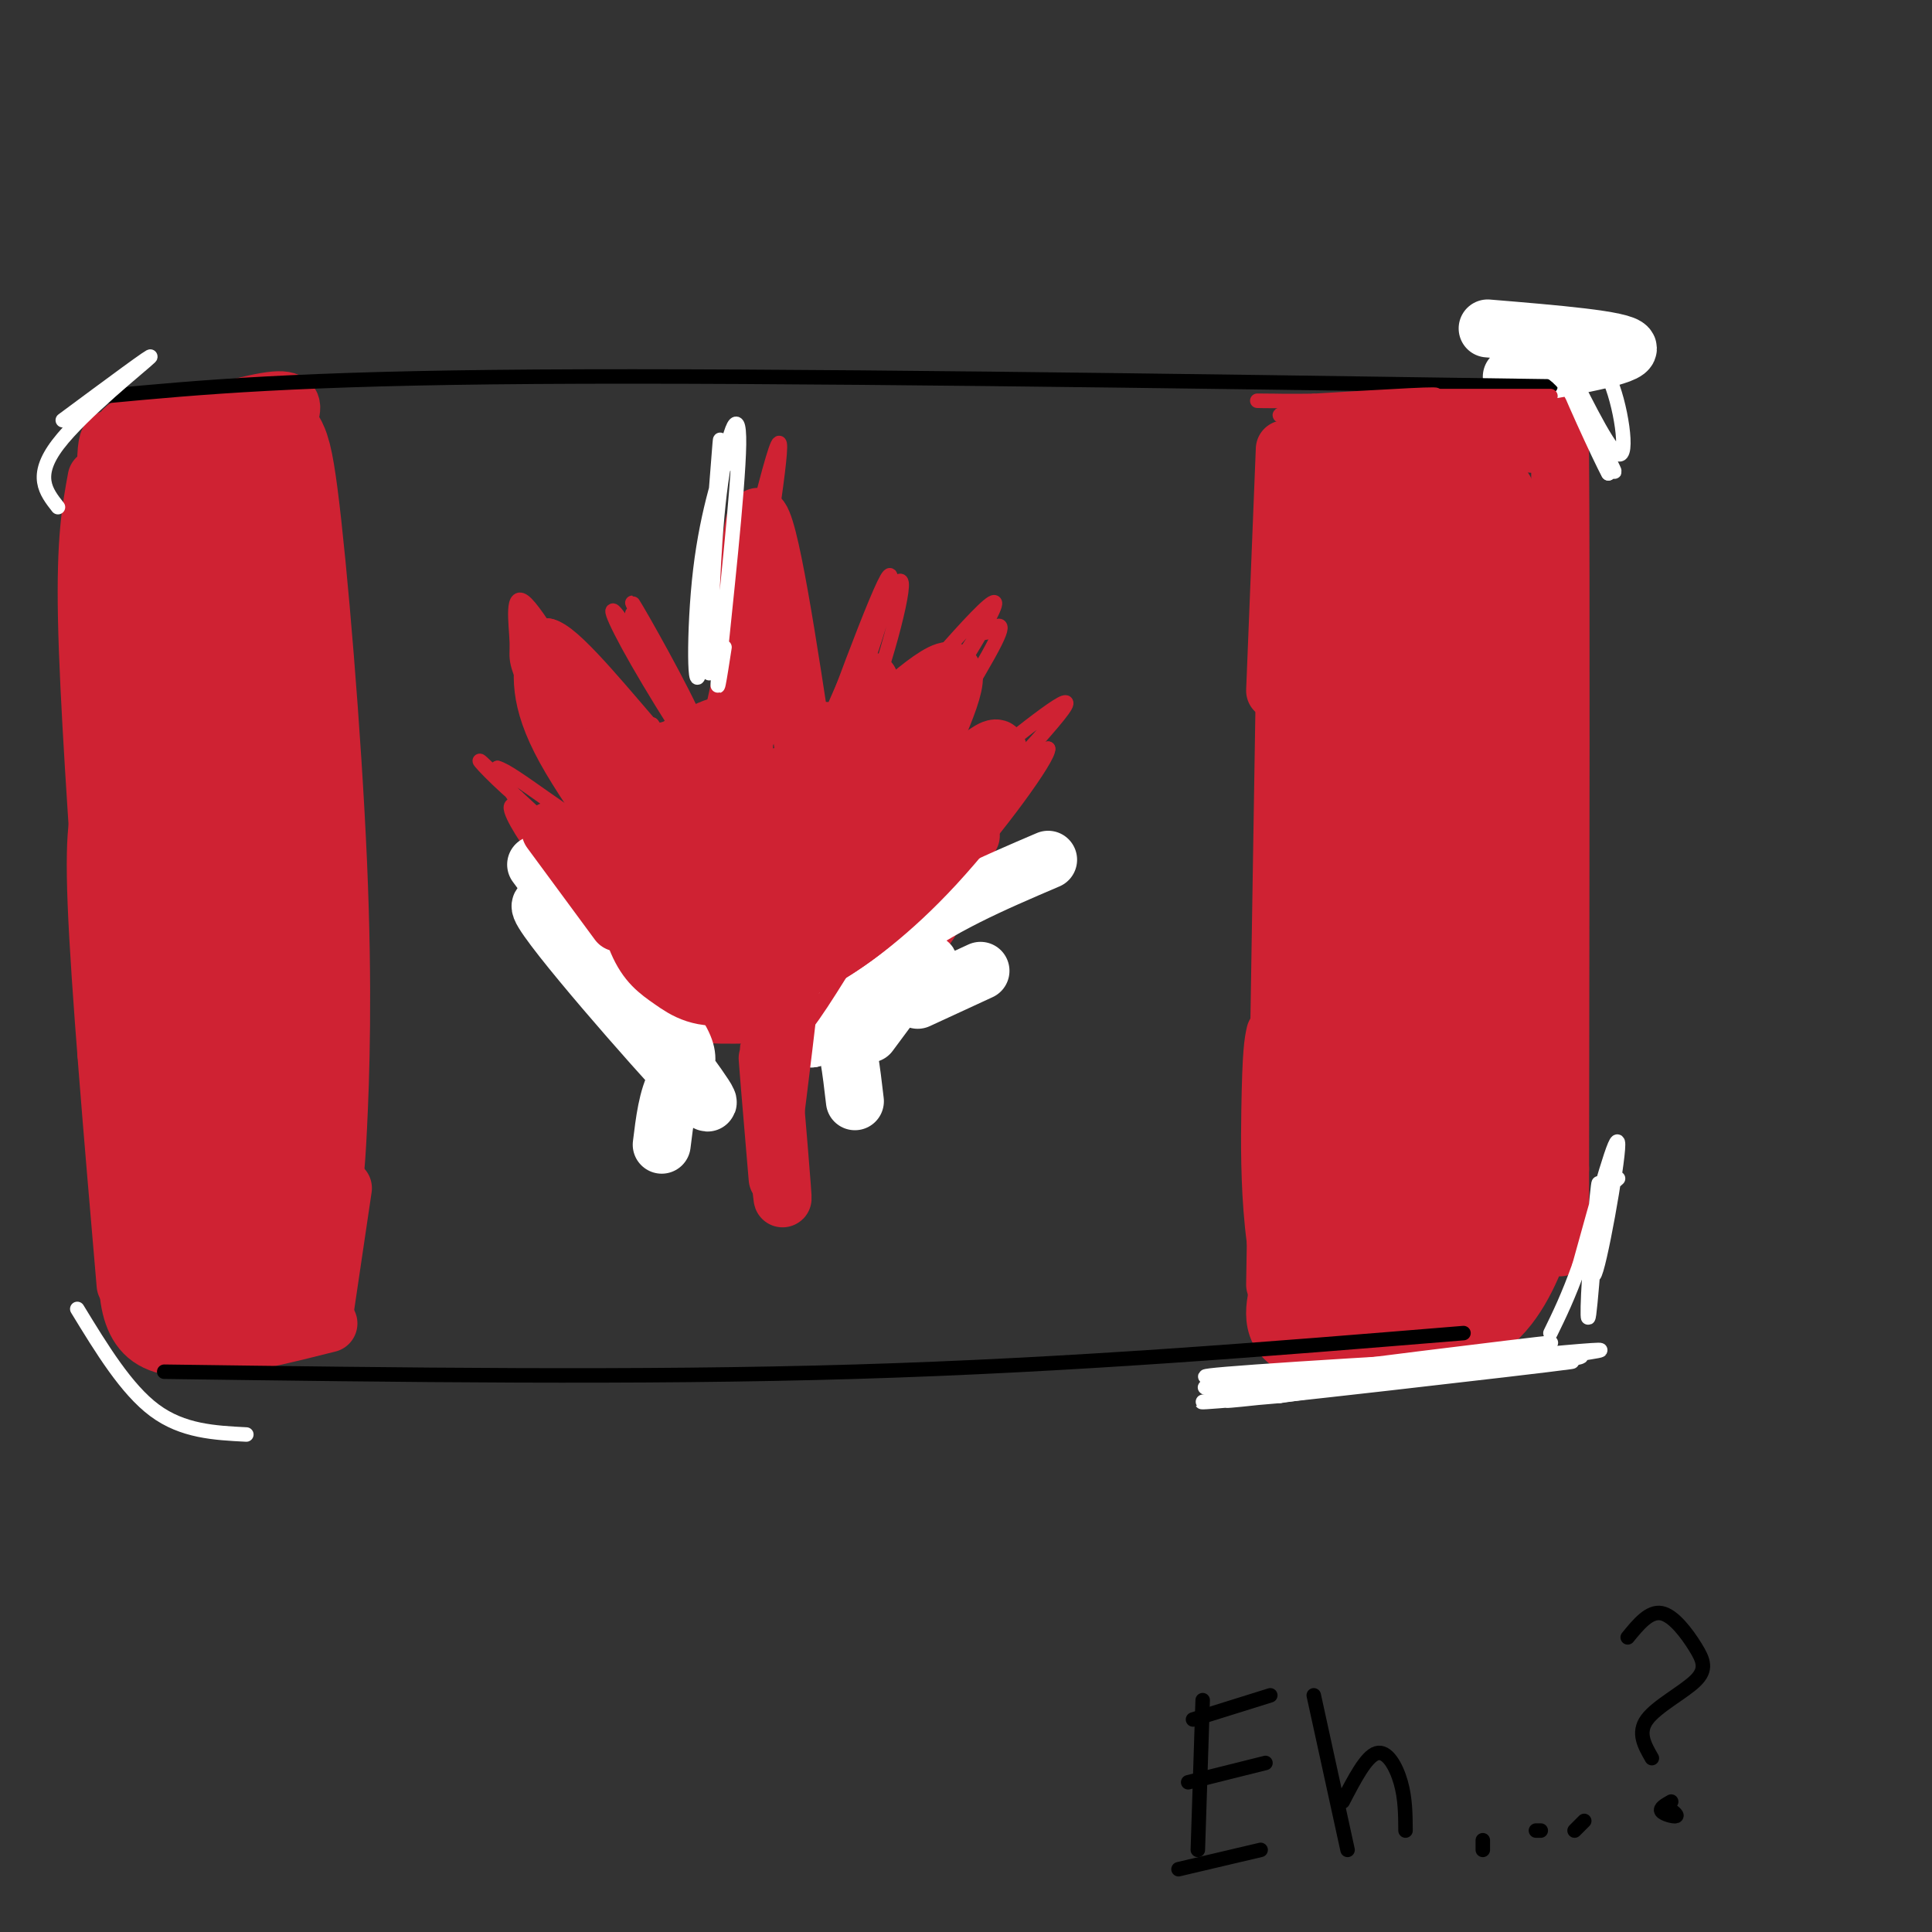 <svg viewBox='0 0 400 400' version='1.1' xmlns='http://www.w3.org/2000/svg' xmlns:xlink='http://www.w3.org/1999/xlink'><rect x="0" y="0" width="400" height="400" fill="#333333" stroke="none"/><g fill='none' stroke='rgb(207,34,51)' stroke-width='28' stroke-linecap='round' stroke-linejoin='round'><path d='M45,112c-1.487,0.560 -2.973,1.121 -5,14c-2.027,12.879 -4.593,38.078 -4,60c0.593,21.922 4.346,40.569 8,52c3.654,11.431 7.208,15.646 10,16c2.792,0.354 4.821,-3.151 6,-6c1.179,-2.849 1.509,-5.040 2,-15c0.491,-9.960 1.142,-27.688 0,-54c-1.142,-26.312 -4.078,-61.208 -6,-76c-1.922,-14.792 -2.832,-9.482 -5,-7c-2.168,2.482 -5.596,2.135 -9,18c-3.404,15.865 -6.785,47.942 -7,71c-0.215,23.058 2.736,37.098 6,53c3.264,15.902 6.840,33.666 7,22c0.160,-11.666 -3.097,-52.762 -4,-81c-0.903,-28.238 0.549,-43.619 2,-59'/><path d='M46,120c1.000,-9.667 2.500,-4.333 4,1'/><path d='M289,119c0.192,-2.274 0.383,-4.547 -1,-3c-1.383,1.547 -4.341,6.915 -6,8c-1.659,1.085 -2.019,-2.113 -3,16c-0.981,18.113 -2.584,57.538 -1,82c1.584,24.462 6.354,33.961 11,40c4.646,6.039 9.170,8.616 13,7c3.830,-1.616 6.968,-7.427 9,-13c2.032,-5.573 2.958,-10.908 2,-42c-0.958,-31.092 -3.802,-87.942 -7,-104c-3.198,-16.058 -6.751,8.674 -9,20c-2.249,11.326 -3.192,9.244 -4,26c-0.808,16.756 -1.479,52.349 -1,68c0.479,15.651 2.108,11.360 4,17c1.892,5.640 4.048,21.211 5,-5c0.952,-26.211 0.701,-94.203 0,-122c-0.701,-27.797 -1.850,-15.398 -3,-3'/><path d='M298,111c-1.167,0.833 -2.583,4.417 -4,8'/></g>
<g fill='none' stroke='rgb(207,34,51)' stroke-width='12' stroke-linecap='round' stroke-linejoin='round'><path d='M161,244c-1.244,-14.600 -2.489,-29.200 -2,-25c0.489,4.200 2.711,27.200 3,29c0.289,1.800 -1.356,-17.600 -3,-37'/><path d='M158,210c-4.141,0.074 -8.282,0.149 -11,0c-2.718,-0.149 -4.012,-0.521 -9,-6c-4.988,-5.479 -13.671,-16.065 -19,-23c-5.329,-6.935 -7.305,-10.220 -2,-7c5.305,3.220 17.890,12.944 18,10c0.110,-2.944 -12.254,-18.555 -18,-29c-5.746,-10.445 -4.873,-15.722 -4,-21'/><path d='M113,134c3.500,1.143 14.250,14.500 20,21c5.750,6.500 6.500,6.143 9,6c2.500,-0.143 6.750,-0.071 11,0'/><path d='M154,158c0.417,-25.583 0.833,-51.167 3,-51c2.167,0.167 6.083,26.083 10,52'/><path d='M173,158c10.833,-10.167 21.667,-20.333 24,-19c2.333,1.333 -3.833,14.167 -10,27'/><path d='M192,166c4.667,-4.089 9.333,-8.178 12,-10c2.667,-1.822 3.333,-1.378 2,2c-1.333,3.378 -4.667,9.689 -8,16'/><path d='M201,173c-8.083,8.083 -16.167,16.167 -23,20c-6.833,3.833 -12.417,3.417 -18,3'/><path d='M192,169c-8.060,6.089 -16.120,12.178 -21,18c-4.880,5.822 -6.581,11.376 -4,12c2.581,0.624 9.442,-3.681 14,-11c4.558,-7.319 6.811,-17.653 7,-22c0.189,-4.347 -1.687,-2.707 -3,-3c-1.313,-0.293 -2.063,-2.519 -7,2c-4.937,4.519 -14.060,15.781 -18,22c-3.940,6.219 -2.698,7.394 0,8c2.698,0.606 6.853,0.643 11,-2c4.147,-2.643 8.287,-7.966 12,-14c3.713,-6.034 7.000,-12.778 6,-16c-1.000,-3.222 -6.286,-2.920 -11,-1c-4.714,1.920 -8.857,5.460 -13,9'/><path d='M165,171c-3.585,2.655 -6.049,4.793 -7,9c-0.951,4.207 -0.390,10.485 7,6c7.390,-4.485 21.610,-19.732 21,-22c-0.610,-2.268 -16.050,8.444 -23,12c-6.950,3.556 -5.410,-0.043 -4,-5c1.410,-4.957 2.688,-11.274 2,-10c-0.688,1.274 -3.344,10.137 -6,19'/><path d='M155,180c-1.031,4.208 -0.608,5.228 -6,-1c-5.392,-6.228 -16.600,-19.705 -16,-17c0.600,2.705 13.006,21.591 18,31c4.994,9.409 2.575,9.341 -3,0c-5.575,-9.341 -14.307,-27.955 -17,-34c-2.693,-6.045 0.654,0.477 4,7'/><path d='M135,166c3.589,3.922 10.562,10.228 15,13c4.438,2.772 6.340,2.010 6,0c-0.340,-2.010 -2.923,-5.268 -11,-10c-8.077,-4.732 -21.650,-10.939 -19,-8c2.650,2.939 21.521,15.022 29,22c7.479,6.978 3.565,8.851 0,10c-3.565,1.149 -6.783,1.575 -10,2'/><path d='M145,195c-0.982,-3.861 1.561,-14.515 1,-16c-0.561,-1.485 -4.228,6.199 -5,11c-0.772,4.801 1.349,6.719 7,9c5.651,2.281 14.832,4.923 19,5c4.168,0.077 3.323,-2.412 3,-5c-0.323,-2.588 -0.126,-5.274 -3,-4c-2.874,1.274 -8.821,6.507 -8,8c0.821,1.493 8.411,-0.753 16,-3'/><path d='M175,200c7.184,-4.492 17.143,-14.224 16,-14c-1.143,0.224 -13.389,10.402 -14,11c-0.611,0.598 10.414,-8.386 12,-8c1.586,0.386 -6.265,10.142 -12,15c-5.735,4.858 -9.353,4.816 -12,4c-2.647,-0.816 -4.324,-2.408 -6,-4'/><path d='M159,204c-1.500,-2.333 -2.250,-6.167 -3,-10'/><path d='M132,162c0.000,0.000 -6.000,-7.000 -6,-7'/><path d='M194,179c0.583,5.000 1.167,10.000 -4,15c-5.167,5.000 -16.083,10.000 -27,15'/><path d='M301,92c0.000,0.000 -26.000,1.000 -26,1'/><path d='M294,90c0.000,0.000 -24.000,2.000 -24,2'/><path d='M266,93c0.000,0.000 -2.000,50.000 -2,50'/><path d='M275,98c1.744,12.708 3.488,25.417 3,31c-0.488,5.583 -3.208,4.042 -2,-7c1.208,-11.042 6.345,-31.583 8,-29c1.655,2.583 -0.173,28.292 -2,54'/><path d='M275,105c-1.083,-3.833 -2.167,-7.667 -3,8c-0.833,15.667 -1.417,50.833 -2,86'/><path d='M267,136c0.000,0.000 5.000,99.000 5,99'/><path d='M266,142c0.000,0.000 -2.000,124.000 -2,124'/><path d='M264,214c-0.400,1.822 -0.800,3.644 -1,16c-0.200,12.356 -0.200,35.244 7,45c7.200,9.756 21.600,6.378 36,3'/><path d='M278,254c-1.486,0.569 -2.973,1.139 -3,6c-0.027,4.861 1.405,14.014 2,14c0.595,-0.014 0.352,-9.196 0,-10c-0.352,-0.804 -0.815,6.770 -2,9c-1.185,2.230 -3.093,-0.885 -5,-4'/><path d='M268,264c-0.845,-0.911 -1.690,-1.821 -2,-2c-0.310,-0.179 -0.083,0.375 -1,4c-0.917,3.625 -2.976,10.321 4,13c6.976,2.679 22.988,1.339 39,0'/><path d='M284,90c8.339,-1.798 16.679,-3.595 23,-2c6.321,1.595 10.625,6.583 13,2c2.375,-4.583 2.821,-18.738 3,5c0.179,23.738 0.089,85.369 0,147'/><path d='M323,242c0.000,25.500 0.000,15.750 0,6'/><path d='M60,86c0.500,-1.833 1.000,-3.667 -4,-3c-5.000,0.667 -15.500,3.833 -26,7'/><path d='M44,86c-7.000,0.333 -14.000,0.667 -17,2c-3.000,1.333 -2.000,3.667 -1,6'/><path d='M26,96c0.000,0.000 -2.000,119.000 -2,119'/><path d='M36,93c-0.560,-1.315 -1.119,-2.631 -2,-2c-0.881,0.631 -2.083,3.208 -3,4c-0.917,0.792 -1.548,-0.202 -3,20c-1.452,20.202 -3.726,61.601 -6,103'/><path d='M22,165c-1.333,2.583 -2.667,5.167 -2,22c0.667,16.833 3.333,47.917 6,79'/><path d='M31,242c-0.778,1.378 -1.556,2.756 -3,10c-1.444,7.244 -3.556,20.356 3,25c6.556,4.644 21.778,0.822 37,-3'/><path d='M71,246c0.000,0.000 -4.000,27.000 -4,27'/><path d='M66,257c-0.978,5.800 -1.956,11.600 -8,13c-6.044,1.400 -17.156,-1.600 -22,-2c-4.844,-0.400 -3.422,1.800 -2,4'/><path d='M25,94c-1.667,-3.356 -3.333,-6.711 -3,6c0.333,12.711 2.667,41.489 3,60c0.333,18.511 -1.333,26.756 -3,35'/><path d='M20,99c-1.167,6.333 -2.333,12.667 -2,29c0.333,16.333 2.167,42.667 4,69'/></g>
<g fill='none' stroke='rgb(255,255,255)' stroke-width='12' stroke-linecap='round' stroke-linejoin='round'><path d='M308,68c14.083,1.167 28.167,2.333 29,4c0.833,1.667 -11.583,3.833 -24,6'/></g>
<g fill='none' stroke='rgb(0,0,0)' stroke-width='3' stroke-linecap='round' stroke-linejoin='round'><path d='M249,352c0.000,0.000 -1.000,31.000 -1,31'/><path d='M244,387c0.000,0.000 17.000,-4.000 17,-4'/><path d='M247,356c0.000,0.000 16.000,-5.000 16,-5'/><path d='M246,369c0.000,0.000 16.000,-4.000 16,-4'/><path d='M272,351c0.000,0.000 7.000,32.000 7,32'/><path d='M278,373c2.422,-4.667 4.844,-9.333 7,-10c2.156,-0.667 4.044,2.667 5,6c0.956,3.333 0.978,6.667 1,10'/><path d='M307,381c0.000,0.000 0.000,2.000 0,2'/><path d='M319,379c0.000,0.000 -1.000,0.000 -1,0'/><path d='M328,377c0.000,0.000 -2.000,2.000 -2,2'/><path d='M337,339c2.247,-2.745 4.494,-5.490 7,-5c2.506,0.490 5.270,4.214 7,7c1.730,2.786 2.427,4.635 0,7c-2.427,2.365 -7.979,5.247 -10,8c-2.021,2.753 -0.510,5.376 1,8'/><path d='M346,373c-1.222,0.689 -2.444,1.378 -2,2c0.444,0.622 2.556,1.178 3,1c0.444,-0.178 -0.778,-1.089 -2,-2'/><path d='M22,82c19.583,-1.833 39.167,-3.667 89,-4c49.833,-0.333 129.917,0.833 210,2'/><path d='M34,284c49.083,0.667 98.167,1.333 143,0c44.833,-1.333 85.417,-4.667 126,-8'/></g>
<g fill='none' stroke='rgb(255,255,255)' stroke-width='3' stroke-linecap='round' stroke-linejoin='round'><path d='M264,286c38.652,-3.967 77.305,-7.933 65,-6c-12.305,1.933 -75.566,9.766 -75,10c0.566,0.234 64.960,-7.129 71,-8c6.040,-0.871 -46.274,4.751 -66,7c-19.726,2.249 -6.863,1.124 6,0'/><path d='M265,289c18.923,-2.650 63.231,-9.274 56,-9c-7.231,0.274 -66.000,7.444 -64,8c2.000,0.556 64.769,-5.504 70,-7c5.231,-1.496 -47.077,1.573 -67,3c-19.923,1.427 -7.462,1.214 5,1'/><path d='M265,285c17.369,-1.905 58.292,-7.167 56,-7c-2.292,0.167 -47.798,5.762 -64,8c-16.202,2.238 -3.101,1.119 10,0'/><path d='M335,244c-1.917,1.682 -3.834,3.364 -5,11c-1.166,7.636 -1.580,21.226 -1,17c0.580,-4.226 2.156,-26.267 2,-27c-0.156,-0.733 -2.042,19.841 -1,19c1.042,-0.841 5.012,-23.097 5,-27c-0.012,-3.903 -4.006,10.549 -8,25'/><path d='M327,262c-2.333,6.500 -4.167,10.250 -6,14'/></g>
<g fill='none' stroke='rgb(207,34,51)' stroke-width='3' stroke-linecap='round' stroke-linejoin='round'><path d='M266,89c18.857,-1.393 37.714,-2.786 33,-3c-4.714,-0.214 -33.000,0.750 -34,0c-1.000,-0.750 25.286,-3.214 31,-4c5.714,-0.786 -9.143,0.107 -24,1'/><path d='M272,83c-8.222,0.111 -16.778,-0.111 -8,0c8.778,0.111 34.889,0.556 61,1'/><path d='M321,82c0.000,0.000 -27.000,0.000 -27,0'/></g>
<g fill='none' stroke='rgb(255,255,255)' stroke-width='3' stroke-linecap='round' stroke-linejoin='round'><path d='M324,76c3.232,-1.595 6.464,-3.190 9,2c2.536,5.190 4.375,17.167 2,16c-2.375,-1.167 -8.964,-15.476 -10,-17c-1.036,-1.524 3.482,9.738 8,21'/><path d='M333,98c-1.500,-2.595 -9.250,-19.583 -9,-20c0.250,-0.417 8.500,15.738 10,19c1.500,3.262 -3.750,-6.369 -9,-16'/><path d='M325,81c-2.500,-3.500 -4.250,-4.250 -6,-5'/><path d='M13,87c9.711,-7.200 19.422,-14.400 18,-13c-1.422,1.400 -13.978,11.400 -19,18c-5.022,6.600 -2.511,9.800 0,13'/><path d='M16,271c5.083,8.333 10.167,16.667 16,21c5.833,4.333 12.417,4.667 19,5'/></g>
<g fill='none' stroke='rgb(207,34,51)' stroke-width='3' stroke-linecap='round' stroke-linejoin='round'><path d='M147,167c0.392,1.935 0.785,3.869 -2,2c-2.785,-1.869 -8.746,-7.542 -12,-11c-3.254,-3.458 -3.799,-4.700 -1,-3c2.799,1.700 8.943,6.343 10,6c1.057,-0.343 -2.971,-5.671 -7,-11'/><path d='M135,150c-1.010,-0.262 -0.034,4.583 2,7c2.034,2.417 5.126,2.405 7,2c1.874,-0.405 2.529,-1.205 1,-3c-1.529,-1.795 -5.243,-4.585 -7,-5c-1.757,-0.415 -1.556,1.545 0,3c1.556,1.455 4.467,2.404 7,1c2.533,-1.404 4.689,-5.160 4,-5c-0.689,0.160 -4.224,4.235 -5,6c-0.776,1.765 1.207,1.218 3,-1c1.793,-2.218 3.397,-6.109 5,-10'/><path d='M152,145c2.805,-10.670 7.319,-32.344 5,-26c-2.319,6.344 -11.470,40.708 -11,36c0.470,-4.708 10.563,-48.488 14,-60c3.437,-11.512 0.219,9.244 -3,30'/><path d='M157,125c-0.363,12.351 0.231,28.229 0,24c-0.231,-4.229 -1.286,-28.564 -1,-32c0.286,-3.436 1.912,14.027 1,26c-0.912,11.973 -4.361,18.454 -7,21c-2.639,2.546 -4.468,1.156 -7,-1c-2.532,-2.156 -5.766,-5.078 -9,-8'/><path d='M134,155c-2.487,-1.026 -4.204,0.411 -9,-6c-4.796,-6.411 -12.672,-20.668 -16,-24c-3.328,-3.332 -2.109,4.262 -2,8c0.109,3.738 -0.894,3.622 4,13c4.894,9.378 15.684,28.251 16,33c0.316,4.749 -9.842,-4.625 -20,-14'/><path d='M107,165c-5.778,-4.889 -10.222,-10.111 -6,-6c4.222,4.111 17.111,17.556 30,31'/><path d='M122,175c-5.148,-3.014 -10.297,-6.027 -9,-4c1.297,2.027 9.038,9.096 8,8c-1.038,-1.096 -10.856,-10.356 -14,-12c-3.144,-1.644 0.384,4.326 3,8c2.616,3.674 4.319,5.050 3,2c-1.319,-3.050 -5.659,-10.525 -10,-18'/><path d='M103,159c3.067,0.667 15.733,11.333 21,13c5.267,1.667 3.133,-5.667 1,-13'/><path d='M120,135c-4.761,-2.396 -9.522,-4.791 -11,-4c-1.478,0.791 0.325,4.769 2,6c1.675,1.231 3.220,-0.284 2,-3c-1.220,-2.716 -5.206,-6.633 -6,-7c-0.794,-0.367 1.603,2.817 4,6'/><path d='M112,130c0.000,0.000 35.000,37.000 35,37'/><path d='M149,163c-8.177,-14.278 -16.354,-28.556 -20,-34c-3.646,-5.444 -2.762,-2.056 3,8c5.762,10.056 16.400,26.778 15,22c-1.400,-4.778 -14.838,-31.056 -16,-32c-1.162,-0.944 9.954,23.444 14,31c4.046,7.556 1.023,-1.722 -2,-11'/><path d='M143,147c-4.000,-8.467 -13.000,-24.133 -12,-22c1.000,2.133 12.000,22.067 23,42'/><path d='M170,163c3.553,-4.532 7.107,-9.064 11,-20c3.893,-10.936 8.127,-28.275 4,-21c-4.127,7.275 -16.614,39.165 -17,39c-0.386,-0.165 11.330,-32.384 15,-40c3.670,-7.616 -0.704,9.373 -5,20c-4.296,10.627 -8.513,14.894 -10,16c-1.487,1.106 -0.243,-0.947 1,-3'/><path d='M169,154c0.667,-1.000 1.833,-2.000 3,-3'/><path d='M175,159c15.630,-18.497 31.260,-36.995 31,-34c-0.260,2.995 -16.409,27.482 -19,31c-2.591,3.518 8.378,-13.933 13,-21c4.622,-7.067 2.898,-3.749 4,-4c1.102,-0.251 5.029,-4.072 2,2c-3.029,6.072 -13.015,22.036 -23,38'/></g>
<g fill='none' stroke='rgb(255,255,255)' stroke-width='12' stroke-linecap='round' stroke-linejoin='round'><path d='M177,228c-0.750,-6.417 -1.500,-12.833 -3,-15c-1.500,-2.167 -3.750,-0.083 -6,2'/><path d='M168,215c1.422,-3.378 7.978,-12.822 17,-20c9.022,-7.178 20.511,-12.089 32,-17'/><path d='M192,203c0.500,-2.417 1.000,-4.833 -1,-3c-2.000,1.833 -6.500,7.917 -11,14'/><path d='M137,237c0.595,-4.885 1.190,-9.770 3,-13c1.810,-3.230 4.836,-4.804 -3,-14c-7.836,-9.196 -26.533,-26.014 -25,-22c1.533,4.014 23.295,28.861 31,37c7.705,8.139 1.352,-0.431 -5,-9'/><path d='M138,216c-5.333,-7.667 -16.167,-22.333 -27,-37'/><path d='M203,201c0.000,0.000 -13.000,6.000 -13,6'/></g>
<g fill='none' stroke='rgb(207,34,51)' stroke-width='12' stroke-linecap='round' stroke-linejoin='round'><path d='M127,176c1.545,7.281 3.091,14.561 5,19c1.909,4.439 4.182,6.035 7,8c2.818,1.965 6.182,4.298 13,3c6.818,-1.298 17.091,-6.228 25,-12c7.909,-5.772 13.455,-12.386 19,-19'/><path d='M196,175c2.833,-3.167 0.417,-1.583 -2,0'/><path d='M128,191c0.000,0.000 -14.000,-19.000 -14,-19'/><path d='M155,151c-1.833,-0.917 -3.667,-1.833 -8,0c-4.333,1.833 -11.167,6.417 -18,11'/><path d='M166,151c0.000,0.000 15.000,1.000 15,1'/><path d='M180,141c0.000,0.000 -7.000,16.000 -7,16'/></g>
<g fill='none' stroke='rgb(207,34,51)' stroke-width='3' stroke-linecap='round' stroke-linejoin='round'><path d='M201,160c11.422,-9.178 22.844,-18.356 19,-13c-3.844,5.356 -22.956,25.244 -26,29c-3.044,3.756 9.978,-8.622 23,-21'/><path d='M217,155c0.333,1.714 -10.333,16.500 -20,27c-9.667,10.500 -18.333,16.714 -24,20c-5.667,3.286 -8.333,3.643 -11,4'/><path d='M162,206c-2.333,1.000 -2.667,1.500 -3,2'/><path d='M178,195c-5.619,9.178 -11.238,18.357 -13,19c-1.762,0.643 0.333,-7.248 2,-14c1.667,-6.752 2.905,-12.364 2,-3c-0.905,9.364 -3.954,33.706 -4,34c-0.046,0.294 2.911,-23.459 3,-27c0.089,-3.541 -2.689,13.131 -4,19c-1.311,5.869 -1.156,0.934 -1,-4'/><path d='M163,219c0.143,-6.155 1.000,-19.542 1,-17c-0.000,2.542 -0.857,21.012 -1,27c-0.143,5.988 0.429,-0.506 1,-7'/></g>
<g fill='none' stroke='rgb(255,255,255)' stroke-width='3' stroke-linecap='round' stroke-linejoin='round'><path d='M151,96c0.644,-3.069 1.289,-6.137 0,-3c-1.289,3.137 -4.510,12.480 -6,25c-1.490,12.520 -1.247,28.217 0,20c1.247,-8.217 3.499,-40.348 4,-46c0.501,-5.652 -0.750,15.174 -2,36'/><path d='M147,128c-0.348,9.374 -0.218,14.810 0,9c0.218,-5.810 0.522,-22.867 2,-35c1.478,-12.133 4.129,-19.344 4,-10c-0.129,9.344 -3.037,35.241 -4,45c-0.963,9.759 0.018,3.379 1,-3'/></g>
</svg>